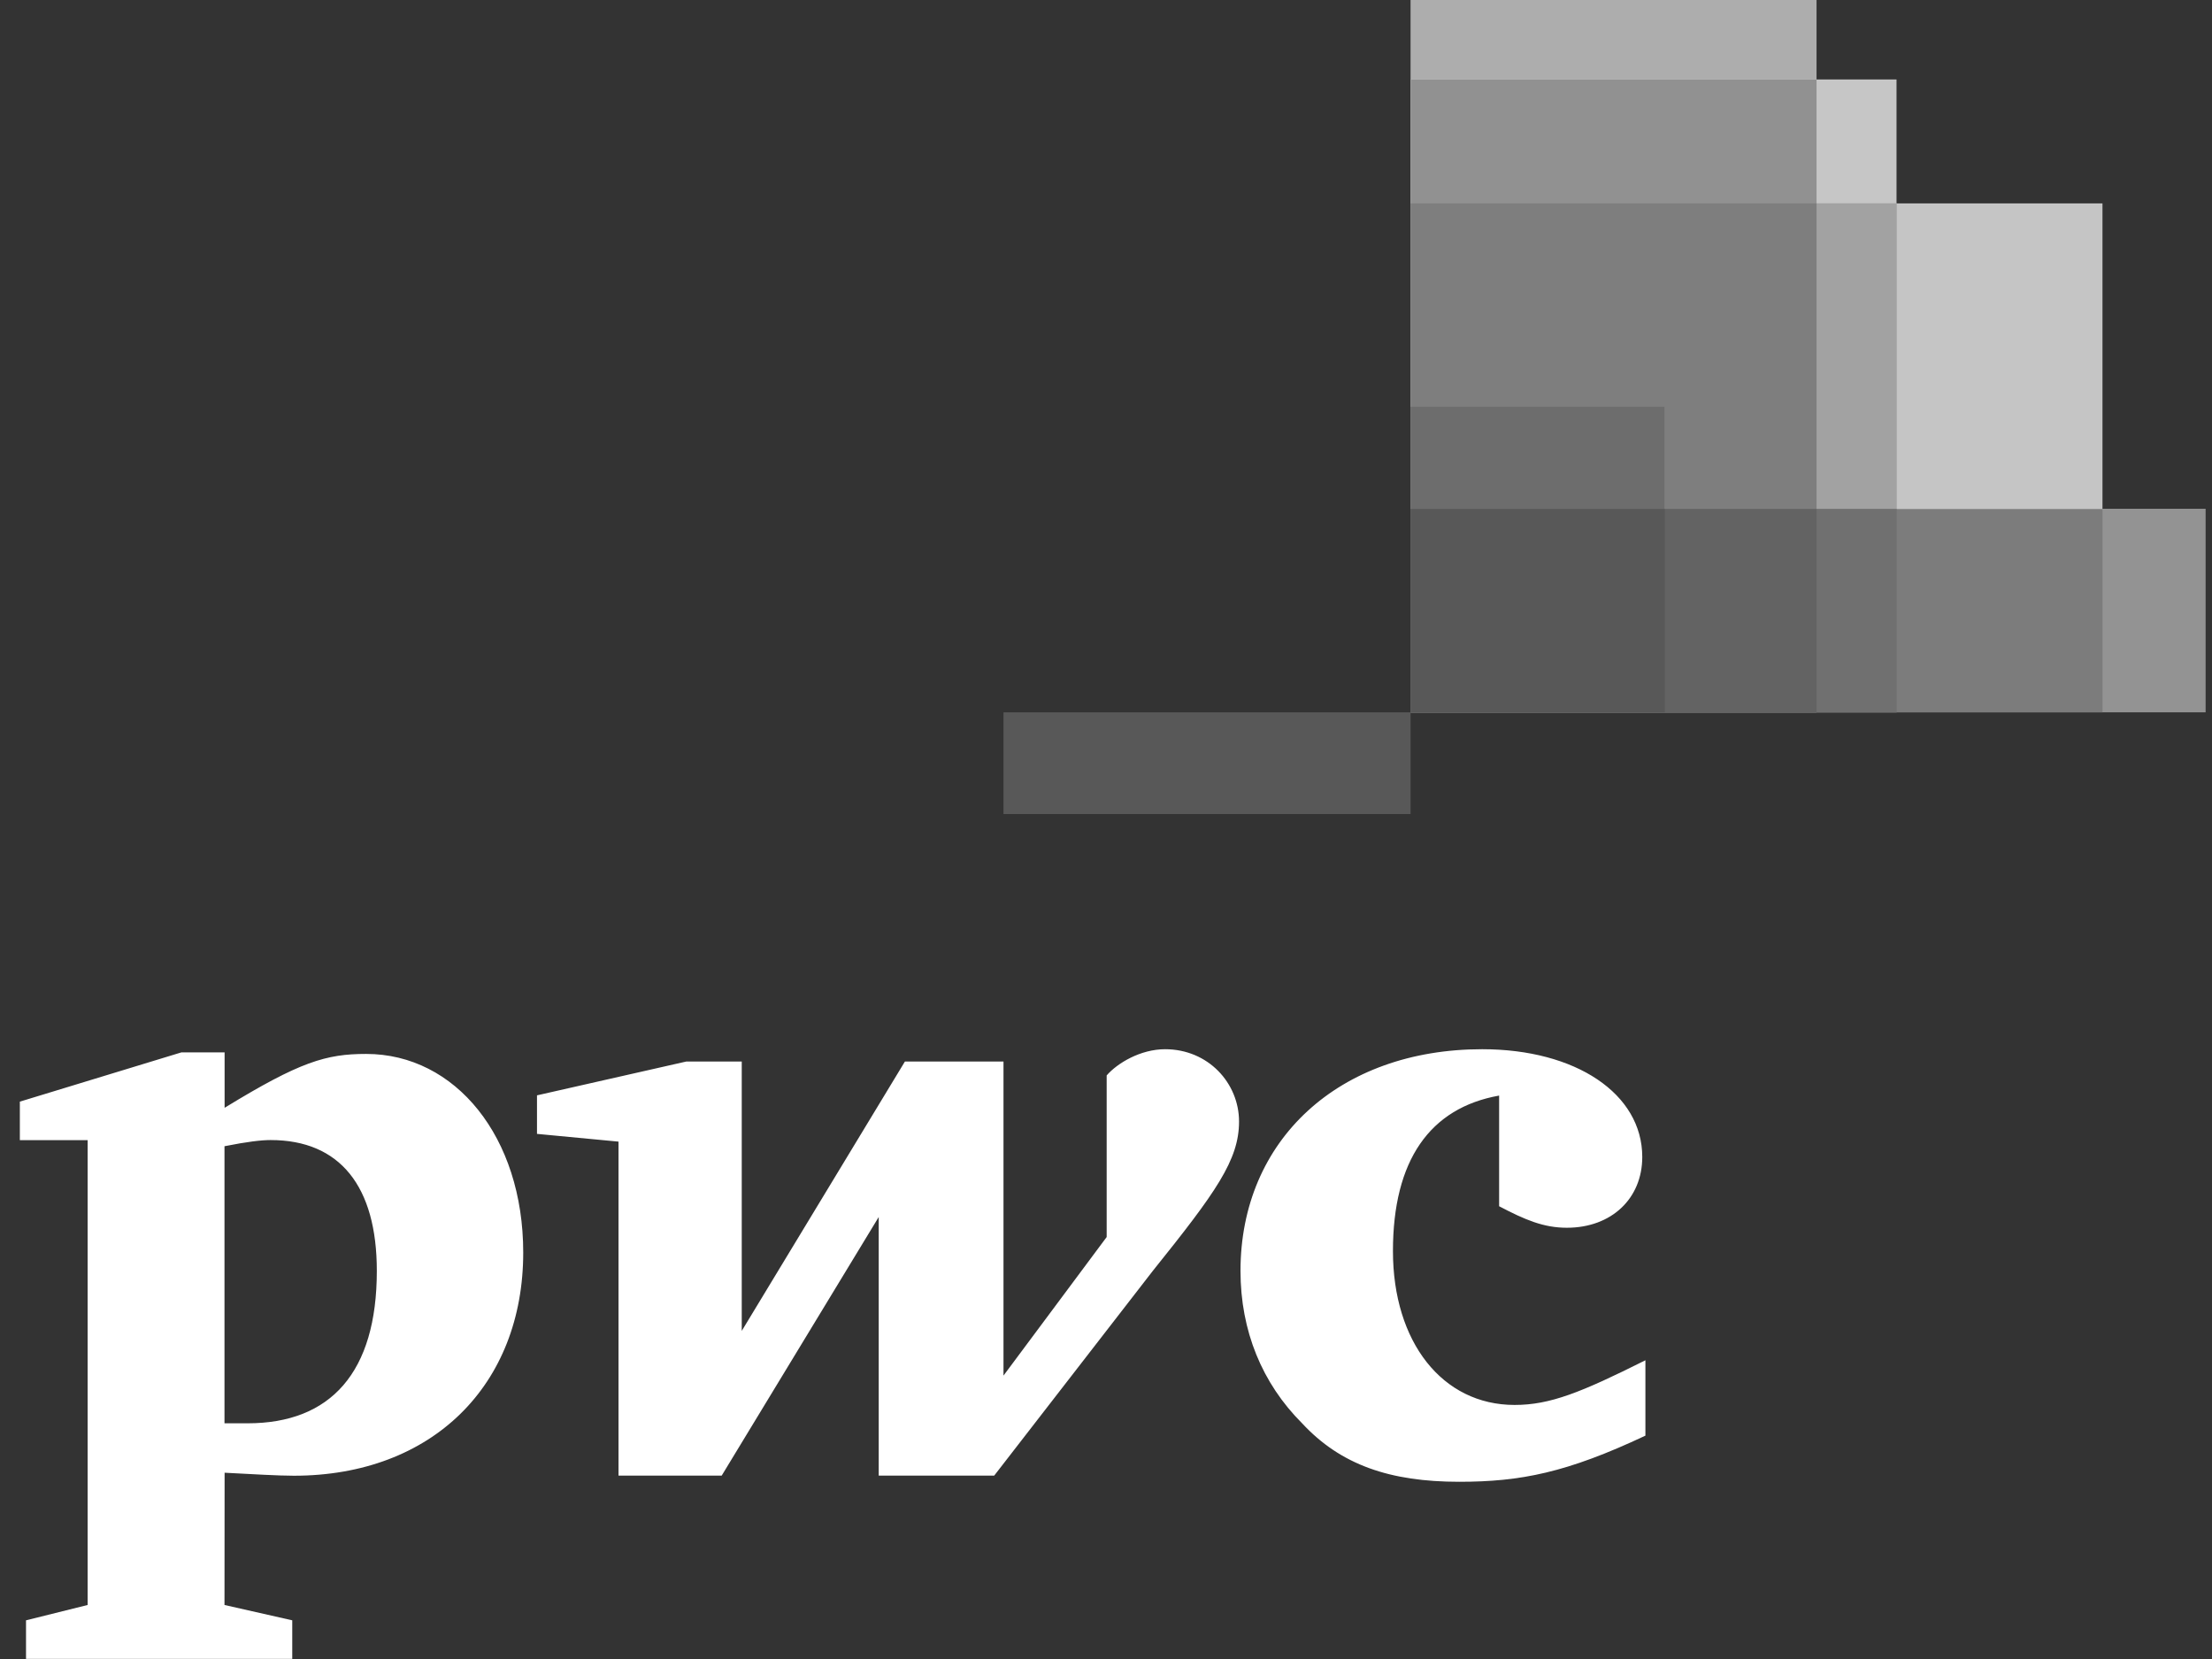 <svg width="76" height="57" viewBox="0 0 76 57" fill="none" xmlns="http://www.w3.org/2000/svg">
<rect x="0" y="0" width="76" height="57" fill="#333333" stroke="none"/>
<g clip-path="url(#clip0_1509_16639)">
<path d="M75.781 24.474H48.464V17.48H75.781V24.474Z" fill="#939393"/>
<path d="M72.237 24.473H48.468V6.988H72.237V24.473Z" fill="#C5C5C5"/>
<path d="M62.413 24.474H48.464V0H62.413V24.474Z" fill="#ADADAD"/>
<path d="M65.161 24.474H48.468V2.73H65.161V24.474Z" fill="#C6C6C6"/>
<path d="M48.464 2.735V24.474H62.413V2.735H48.464Z" fill="#919191"/>
<path d="M34.478 24.474H48.465V27.969H34.478V24.474Z" fill="#585858"/>
<path d="M48.464 6.985V24.475H65.169V6.985H48.464Z" fill="#A2A2A2"/>
<path d="M48.464 6.985V24.475H62.413V6.985H48.464Z" fill="#7E7E7E"/>
<path d="M57.188 24.474H48.464V13.977H57.188V24.474Z" fill="#6D6D6D"/>
<path d="M48.464 17.489V24.474H72.246V17.489H48.464Z" fill="#7C7C7C"/>
<path d="M48.464 17.489V24.474H65.169V17.489H48.464Z" fill="#707070"/>
<path d="M48.464 17.489V24.474H62.413V17.489H48.464Z" fill="#636363"/>
<path d="M48.464 17.489V24.474H57.201V17.489H48.464Z" fill="#585858"/>
<path d="M51.507 37.642C49.129 38.066 47.859 39.863 47.859 42.984C47.859 46.105 49.552 48.271 52.038 48.271C53.254 48.271 54.312 47.848 56.533 46.736V49.326C53.835 50.596 52.25 50.911 50.133 50.911C47.755 50.911 46.062 50.33 44.738 48.902C43.364 47.529 42.621 45.727 42.621 43.665C42.621 39.17 46.004 36.049 50.926 36.049C54.151 36.049 56.425 37.584 56.425 39.751C56.425 41.179 55.367 42.183 53.835 42.183C53.042 42.183 52.407 41.917 51.507 41.444M39.608 43.665C41.774 40.967 42.571 39.855 42.571 38.535C42.571 37.215 41.513 36.049 40.031 36.049C39.185 36.049 38.392 36.526 38.023 36.949V42.502L34.478 47.263V36.472H31.091L25.485 45.727V36.472H23.579L18.45 37.634V38.958L21.251 39.224V50.699H24.796L30.191 41.814V50.699H34.159M7.713 48.902H8.506C11.361 48.902 12.947 47.155 12.947 43.665C12.947 40.755 11.677 39.17 9.298 39.17C8.983 39.17 8.506 39.224 7.713 39.382V48.902ZM7.713 55.144L10.041 55.671V56.995H0.894V55.671L3.011 55.144V39.174H0.682V37.85L6.235 36.157H7.717V38.062C10.307 36.476 11.207 36.211 12.581 36.211C15.648 36.211 17.977 39.066 17.977 43.034C17.977 47.583 14.856 50.703 10.095 50.703C9.568 50.703 8.668 50.65 7.717 50.6" fill="white"/>
</g>
<defs>
<clipPath id="clip0_1509_16639">
<rect width="75.099" height="57" fill="white" transform="translate(0.682)"/>
</clipPath>
</defs>
</svg>
